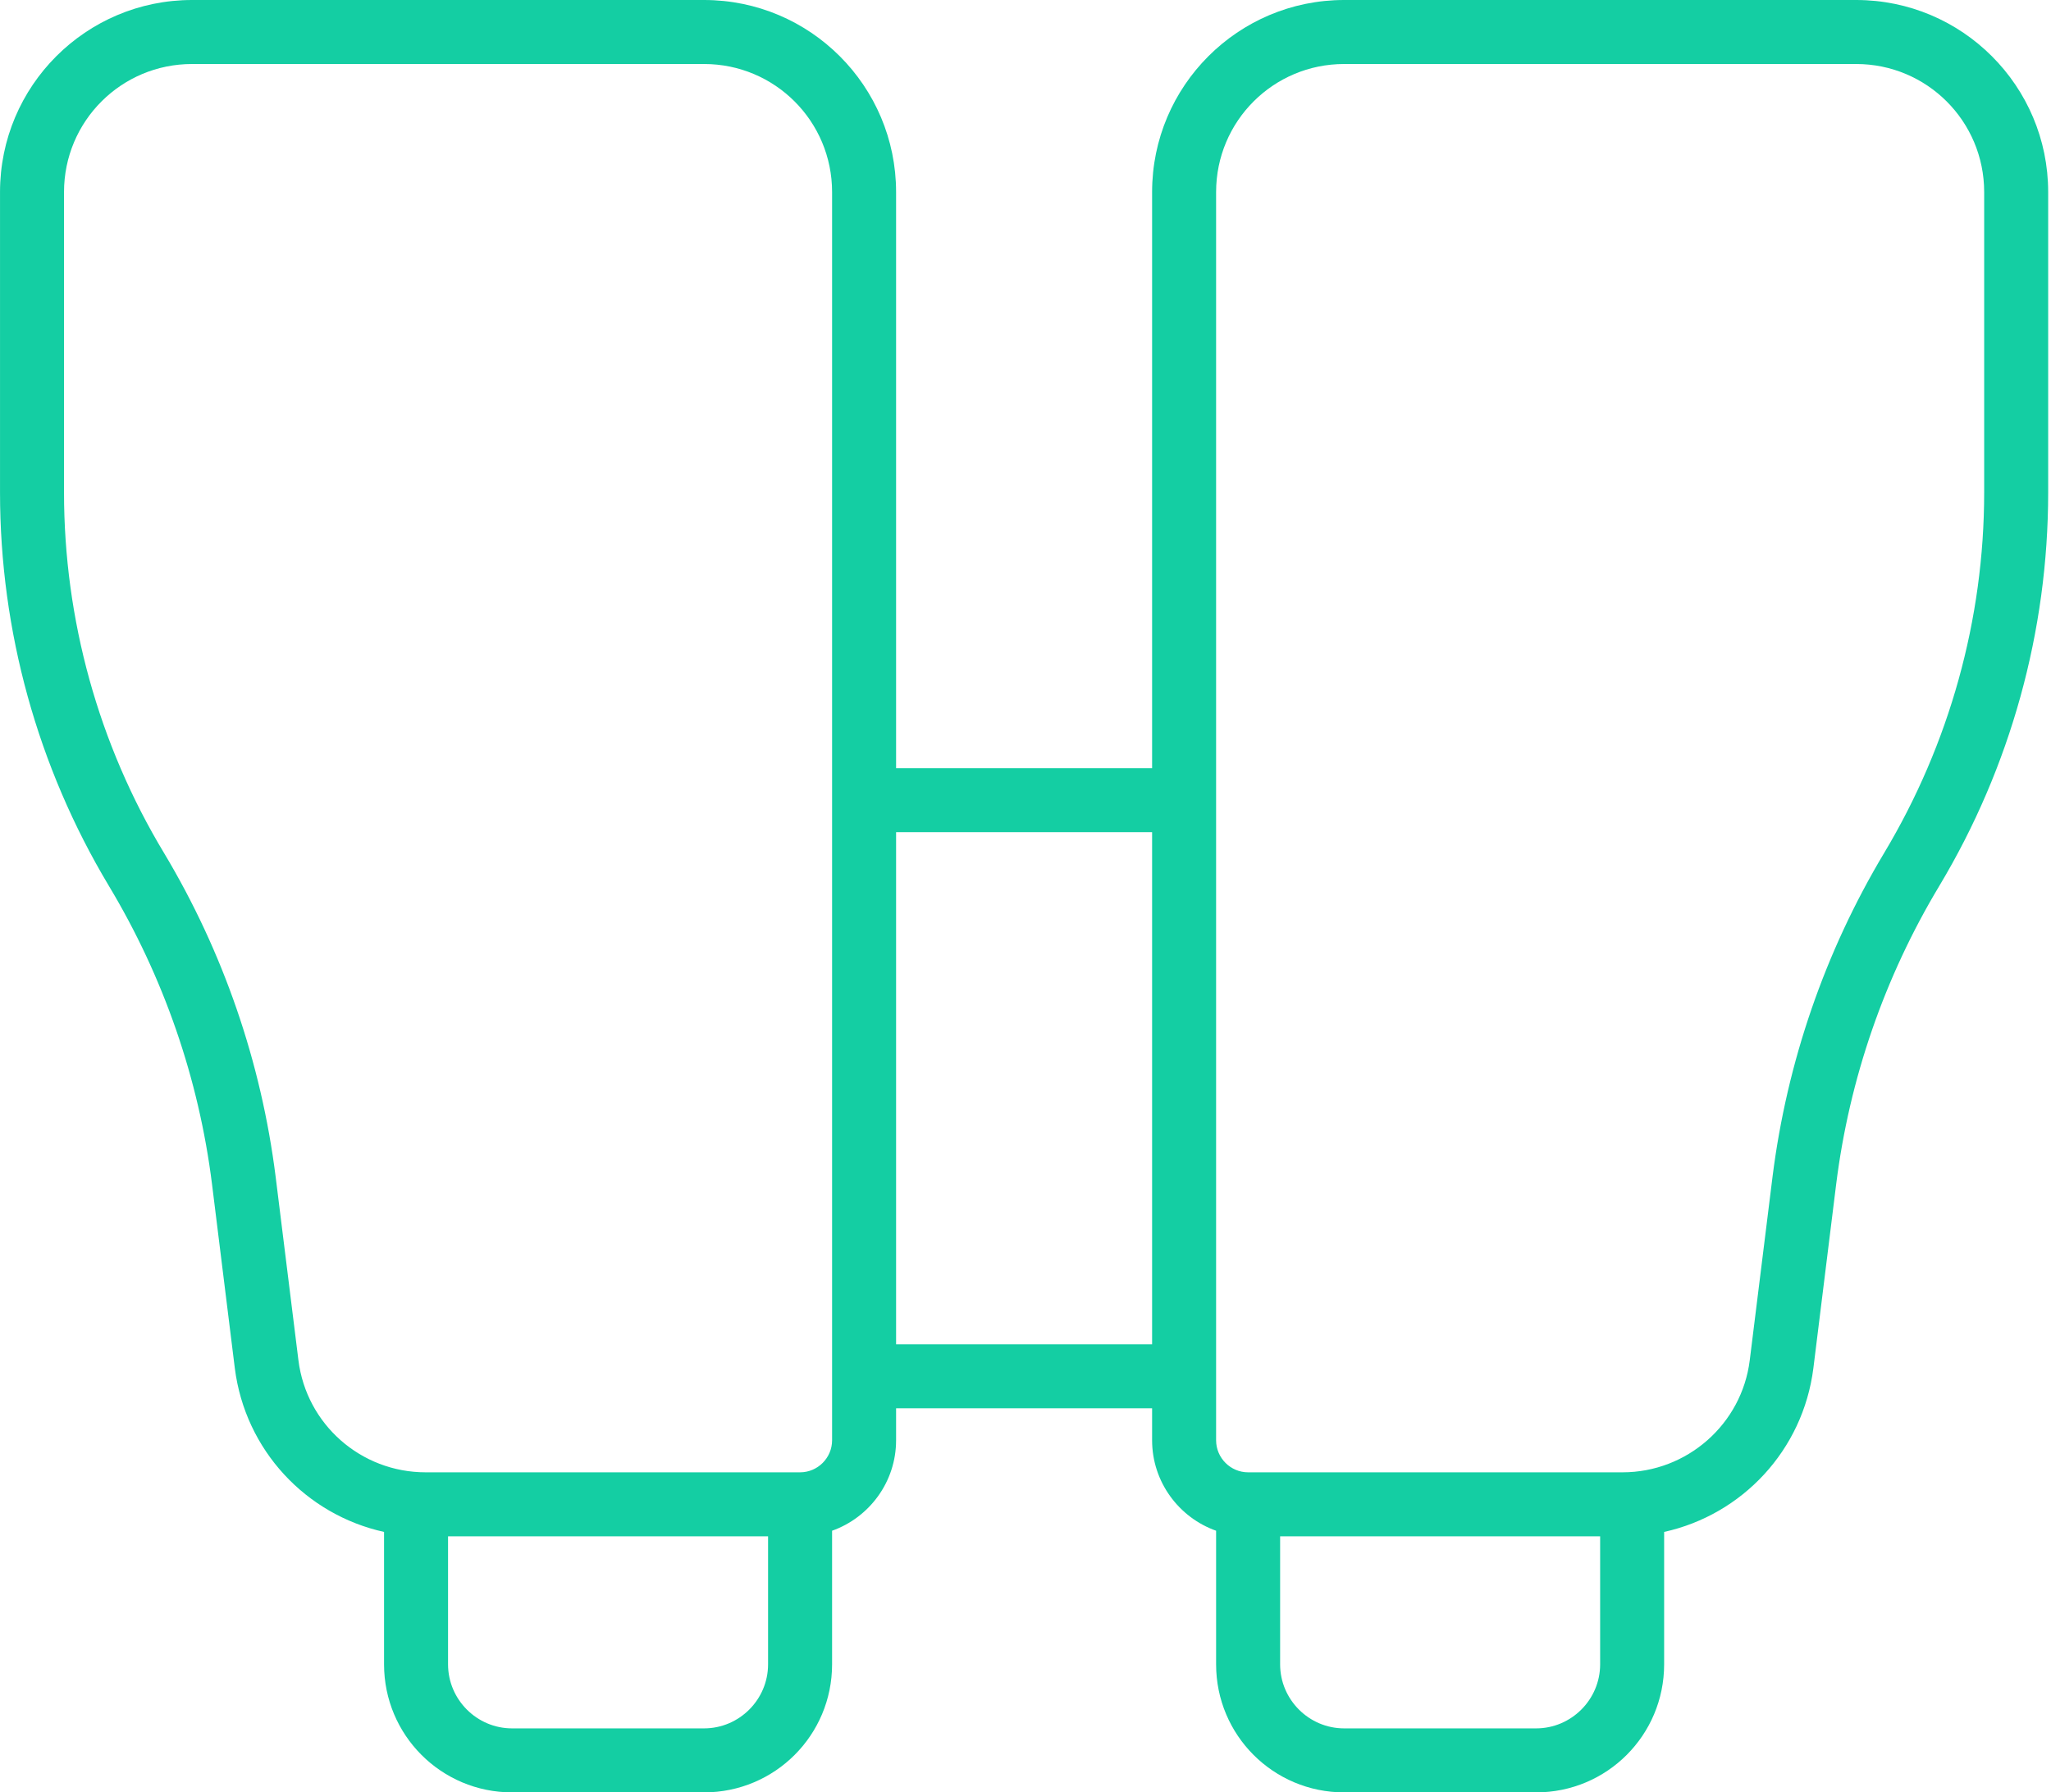 <?xml version="1.0" encoding="UTF-8"?>
<svg width="103px" height="90px" viewBox="0 0 103 90" version="1.1" xmlns="http://www.w3.org/2000/svg" xmlns:xlink="http://www.w3.org/1999/xlink">
    <title>binoculars-thin</title>
    <g id="03-Für-Unternehmen" stroke="none" stroke-width="1" fill="none" fill-rule="evenodd">
        <g id="Website_FlexIT-Freelance-Kunde" transform="translate(-632, -3508)" fill="#14CEA3" fill-rule="nonzero">
            <g id="Triptychon-Module" transform="translate(0, 3421.5)">
                <g id="card" transform="translate(506, 18.537)">
                    <g id="binoculars-thin" transform="translate(177.429, 112.963) rotate(-180) translate(-177.429, -112.963)translate(126, 67.963)">
                        <path d="M25.714,3.214 C23.946,3.214 22.5,4.661 22.5,6.429 L22.5,12.857 L38.571,12.857 L38.571,6.429 C38.571,4.661 37.125,3.214 35.357,3.214 L25.714,3.214 Z M19.286,13.078 L19.286,6.429 C19.286,2.873 22.158,0 25.714,0 L35.357,0 C38.913,0 41.786,2.873 41.786,6.429 L41.786,13.138 C43.654,13.801 45,15.589 45,17.679 L45,19.286 L57.857,19.286 L57.857,17.679 C57.857,15.589 59.203,13.801 61.071,13.138 L61.071,6.429 C61.071,2.873 63.944,0 67.5,0 L77.143,0 C80.699,0 83.571,2.873 83.571,6.429 L83.571,13.078 C87.489,13.942 90.542,17.176 91.065,21.295 L92.21,30.536 C92.873,35.839 94.641,40.942 97.393,45.522 C100.969,51.489 102.857,58.319 102.857,65.27 L102.857,80.357 C102.857,85.681 98.538,90 93.214,90 L67.5,90 C62.176,90 57.857,85.681 57.857,80.357 L57.857,51.429 L45,51.429 L45,80.357 C45,85.681 40.681,90 35.357,90 L9.643,90 C4.319,90 0,85.681 0,80.357 L0,65.27 C0,58.319 1.888,51.489 5.464,45.522 C8.217,40.942 9.984,35.839 10.647,30.536 L11.792,21.295 C12.315,17.176 15.368,13.942 19.286,13.078 Z M21.375,16.071 C18.141,16.071 15.388,18.482 14.987,21.696 L13.842,30.917 C13.118,36.663 11.21,42.208 8.237,47.17 C4.962,52.634 3.214,58.902 3.214,65.27 L3.214,80.357 C3.214,83.913 6.087,86.786 9.643,86.786 L35.357,86.786 C38.913,86.786 41.786,83.913 41.786,80.357 L41.786,49.821 L41.786,20.893 L41.786,17.679 C41.786,16.795 41.062,16.071 40.179,16.071 L38.571,16.071 L22.5,16.071 L21.375,16.071 Z M81.502,16.071 L80.357,16.071 L64.286,16.071 L62.679,16.071 C61.795,16.071 61.071,16.795 61.071,17.679 L61.071,20.893 L61.071,49.821 L61.071,80.357 C61.071,83.913 63.944,86.786 67.5,86.786 L93.214,86.786 C96.77,86.786 99.643,83.913 99.643,80.357 L99.643,65.27 C99.643,58.902 97.915,52.634 94.621,47.17 C91.647,42.208 89.739,36.663 89.016,30.917 L87.871,21.696 C87.469,18.482 84.737,16.071 81.482,16.071 L81.502,16.071 Z M64.286,12.857 L80.357,12.857 L80.357,6.429 C80.357,4.661 78.911,3.214 77.143,3.214 L67.5,3.214 C65.732,3.214 64.286,4.661 64.286,6.429 L64.286,12.857 Z M45,48.214 L57.857,48.214 L57.857,22.5 L45,22.5 L45,48.214 Z" id="Shape"></path>
                    </g>
                </g>
            </g>
        </g>
    </g>
</svg>